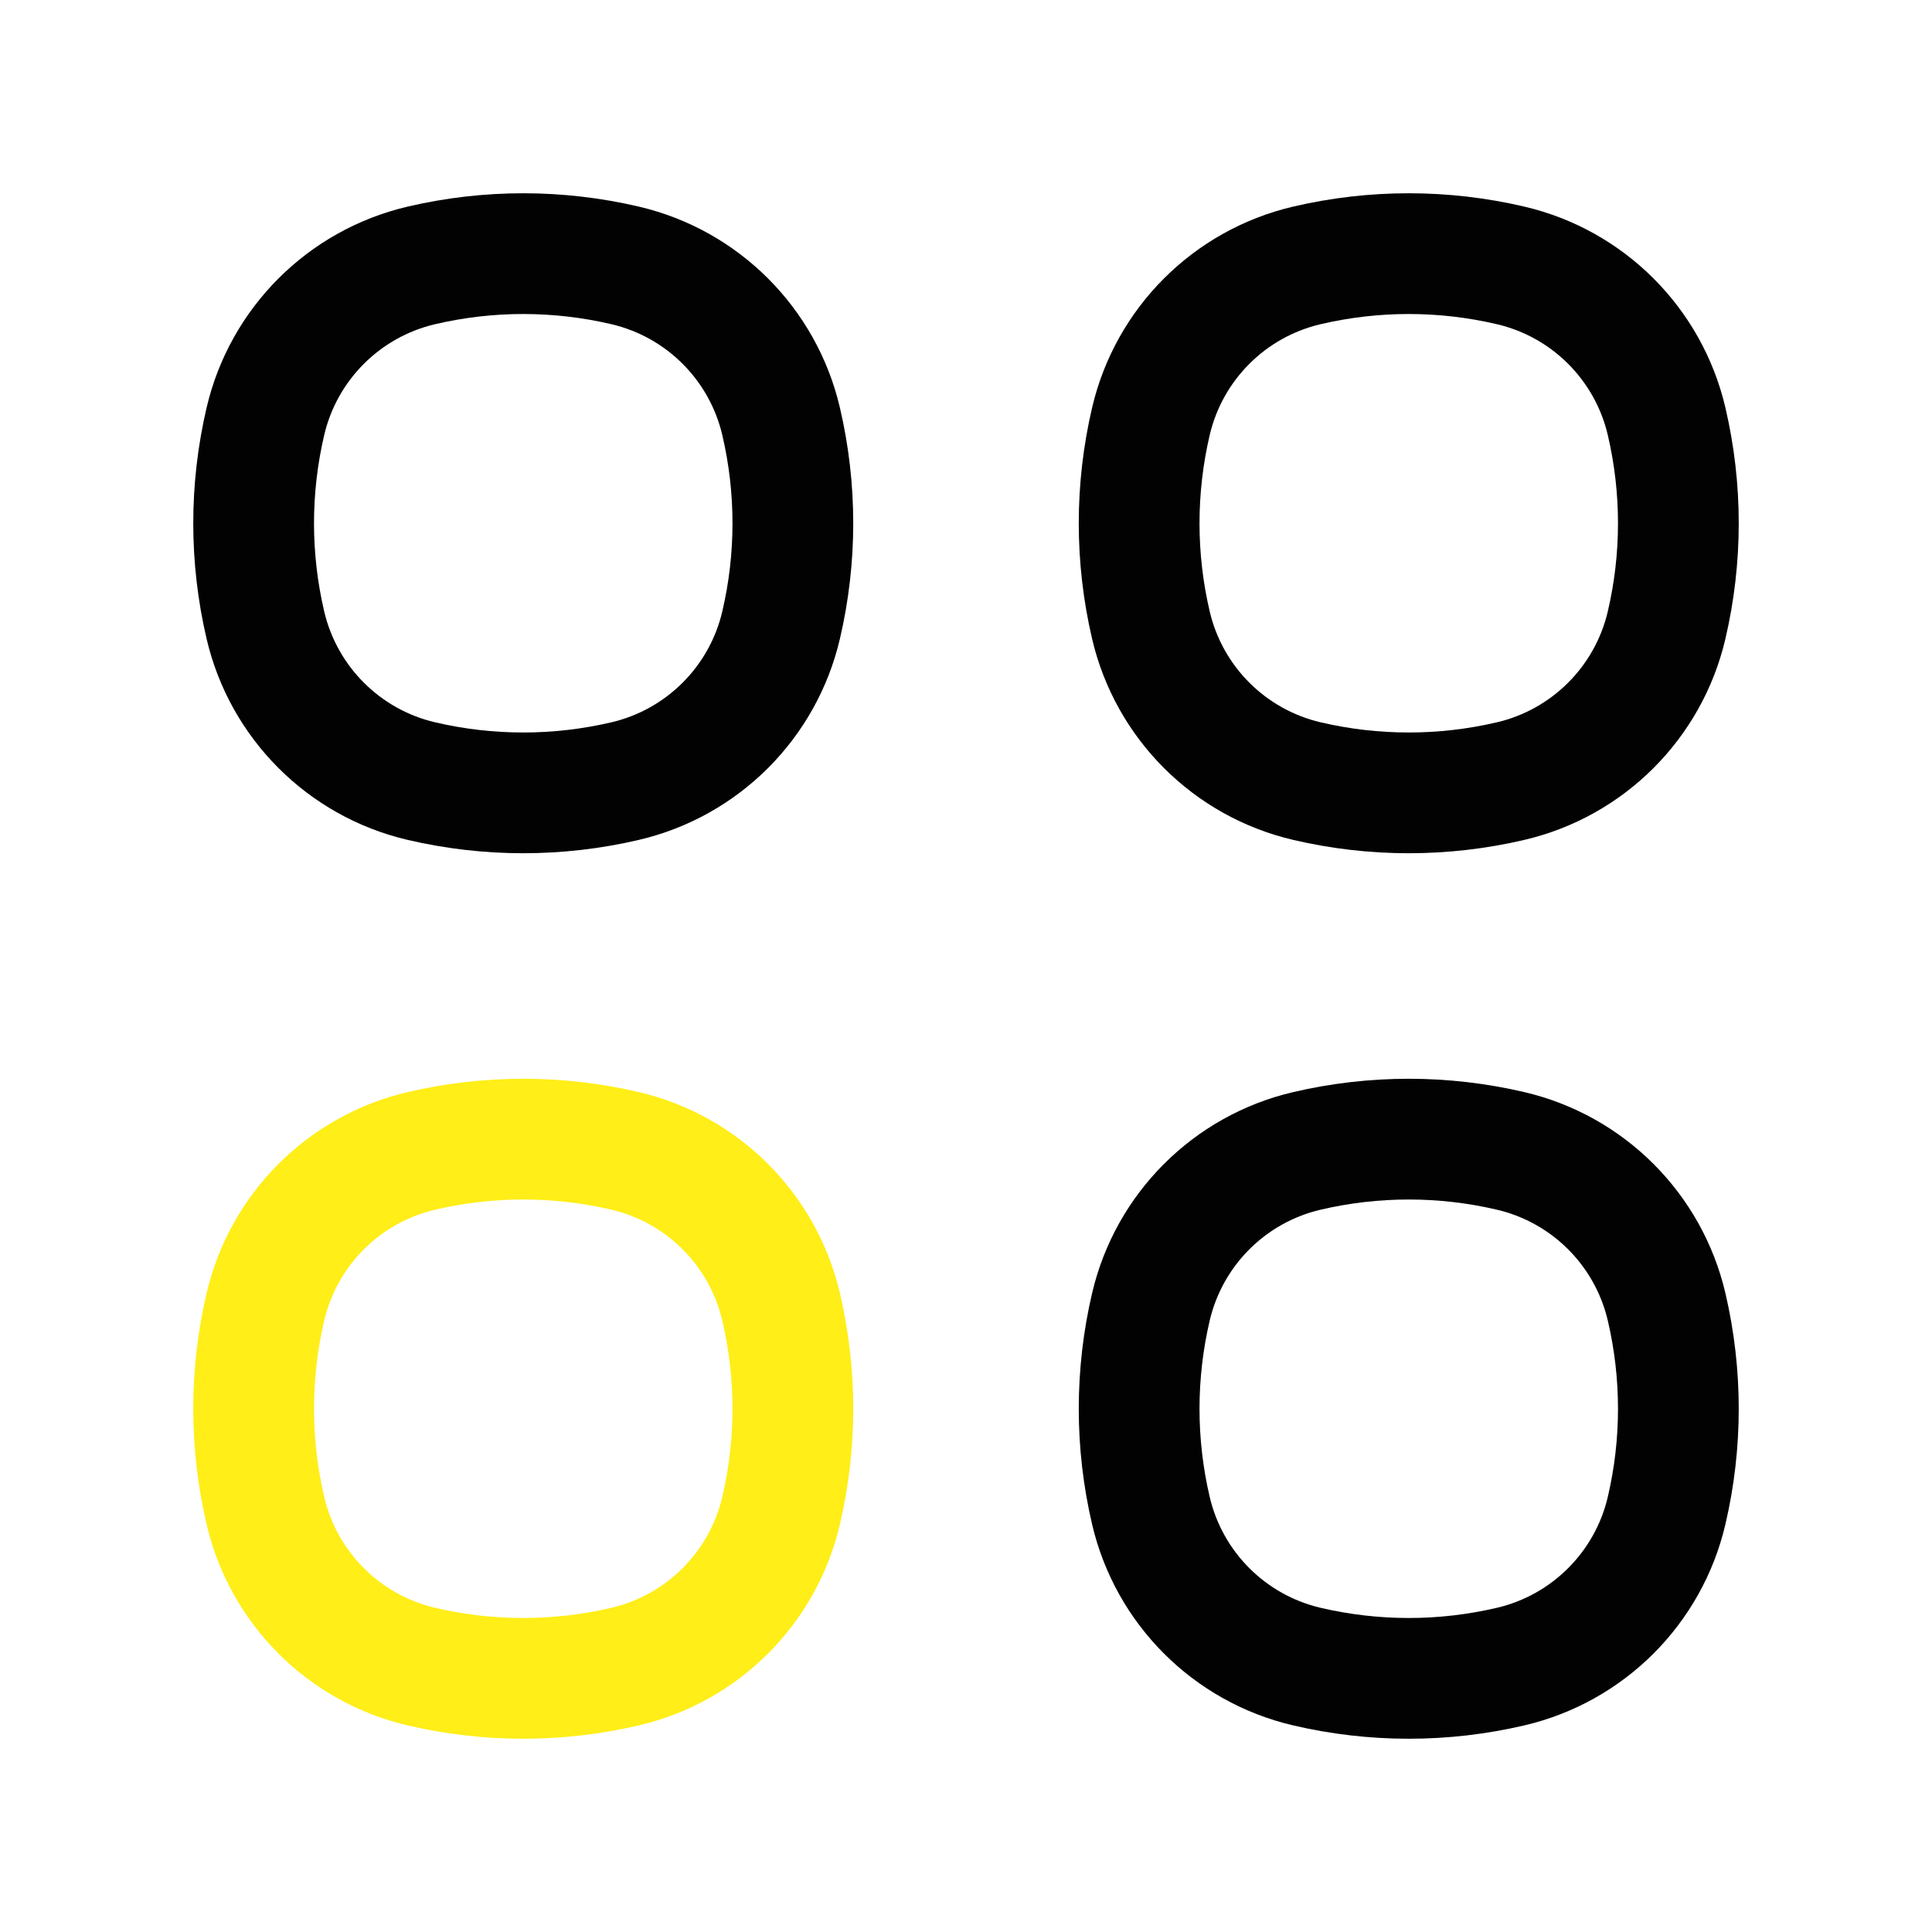 <?xml version="1.0" encoding="UTF-8"?> <svg xmlns="http://www.w3.org/2000/svg" width="24" height="24" viewBox="0 0 24 24" fill="none"> <path d="M3.297 5.234C3.522 4.273 4.273 3.522 5.234 3.297V3.297C6.067 3.102 6.933 3.102 7.766 3.297V3.297C8.727 3.522 9.478 4.273 9.703 5.234V5.234C9.898 6.067 9.898 6.933 9.703 7.766V7.766C9.478 8.727 8.727 9.478 7.766 9.703V9.703C6.933 9.898 6.067 9.898 5.234 9.703V9.703C4.273 9.478 3.522 8.727 3.297 7.766V7.766C3.102 6.933 3.102 6.067 3.297 5.234V5.234Z" stroke="#020202" stroke-width="1.5"></path> <path d="M3.297 16.234C3.522 15.273 4.273 14.522 5.234 14.297V14.297C6.067 14.102 6.933 14.102 7.766 14.297V14.297C8.727 14.522 9.478 15.273 9.703 16.234V16.234C9.898 17.067 9.898 17.933 9.703 18.766V18.766C9.478 19.727 8.727 20.478 7.766 20.703V20.703C6.933 20.898 6.067 20.898 5.234 20.703V20.703C4.273 20.478 3.522 19.727 3.297 18.766V18.766C3.102 17.933 3.102 17.067 3.297 16.234V16.234Z" stroke="#FFEE17" stroke-width="1.5"></path> <path d="M14.297 5.234C14.522 4.273 15.273 3.522 16.234 3.297V3.297C17.067 3.102 17.933 3.102 18.766 3.297V3.297C19.727 3.522 20.478 4.273 20.703 5.234V5.234C20.898 6.067 20.898 6.933 20.703 7.766V7.766C20.478 8.727 19.727 9.478 18.766 9.703V9.703C17.933 9.898 17.067 9.898 16.234 9.703V9.703C15.273 9.478 14.522 8.727 14.297 7.766V7.766C14.102 6.933 14.102 6.067 14.297 5.234V5.234Z" stroke="#020202" stroke-width="1.5"></path> <path d="M14.297 16.234C14.522 15.273 15.273 14.522 16.234 14.297V14.297C17.067 14.102 17.933 14.102 18.766 14.297V14.297C19.727 14.522 20.478 15.273 20.703 16.234V16.234C20.898 17.067 20.898 17.933 20.703 18.766V18.766C20.478 19.727 19.727 20.478 18.766 20.703V20.703C17.933 20.898 17.067 20.898 16.234 20.703V20.703C15.273 20.478 14.522 19.727 14.297 18.766V18.766C14.102 17.933 14.102 17.067 14.297 16.234V16.234Z" stroke="#020202" stroke-width="1.5"></path> </svg> 